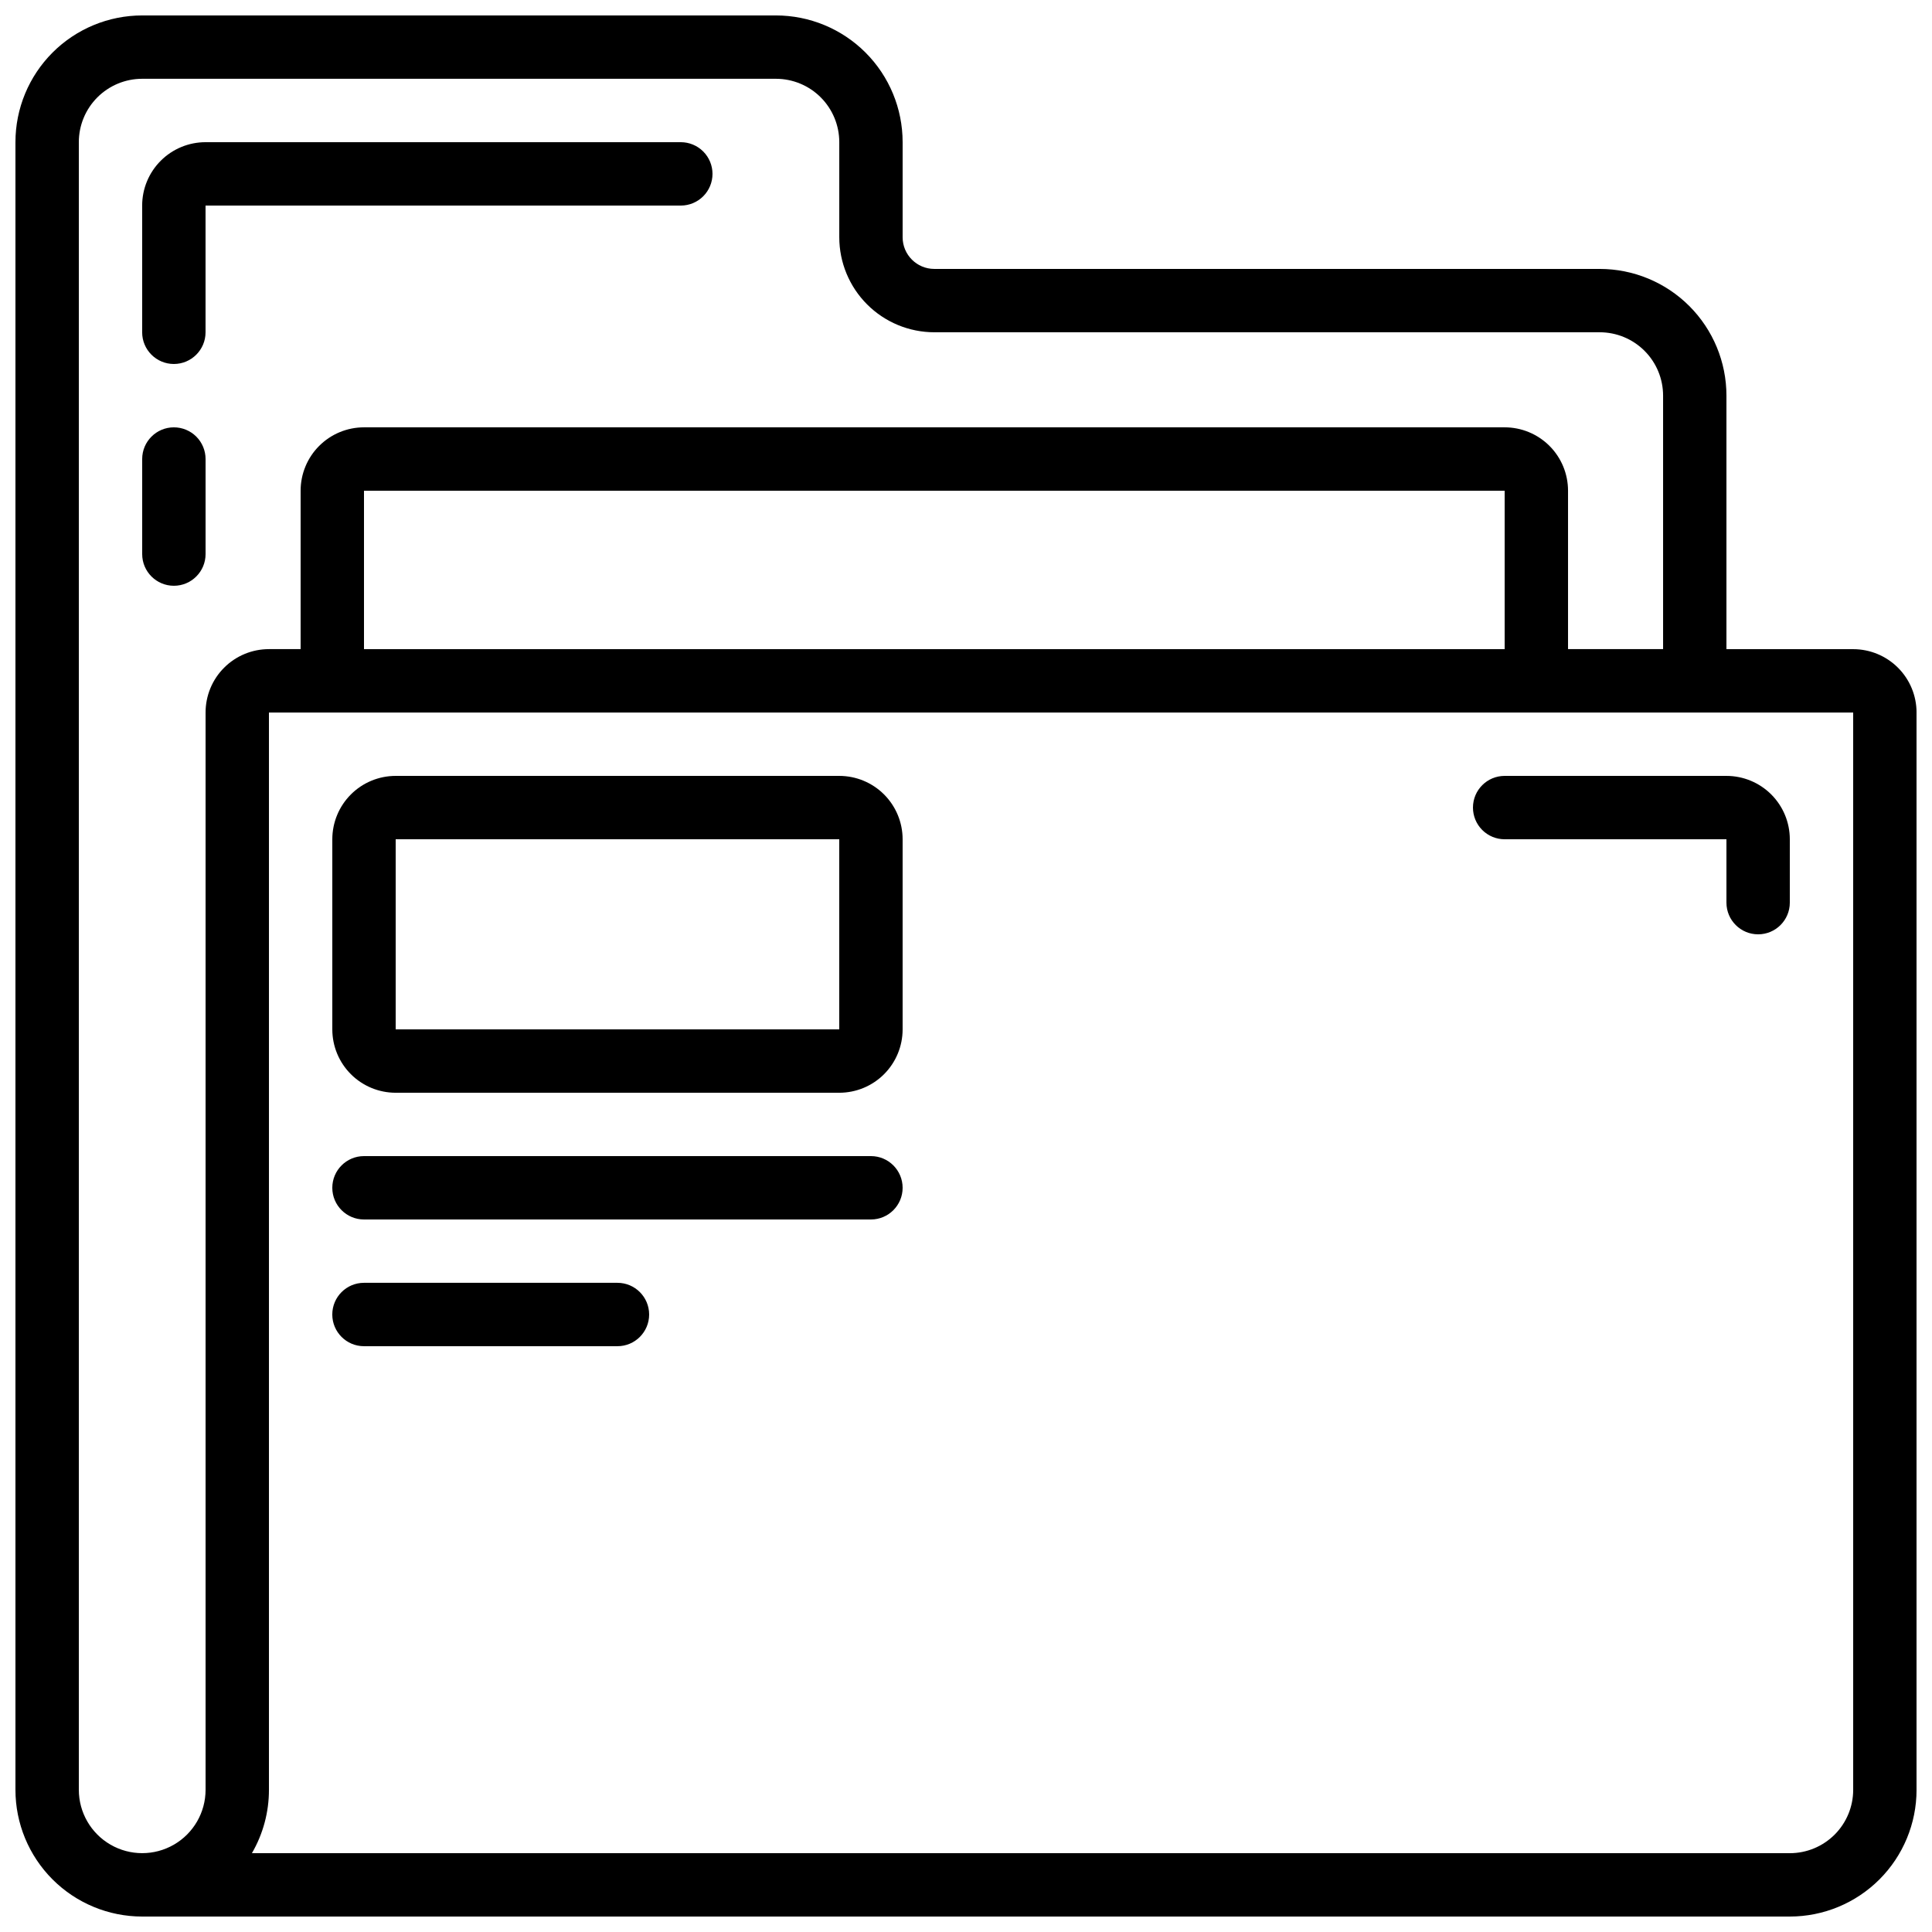 <?xml version="1.0" encoding="UTF-8"?>
<!-- Uploaded to: SVG Find, www.svgrepo.com, Generator: SVG Find Mixer Tools -->
<svg width="800px" height="800px" version="1.1" viewBox="144 144 512 512" xmlns="http://www.w3.org/2000/svg">
 <defs>
  <clipPath id="a">
   <path d="m148.09 148.09h503.81v503.81h-503.81z"/>
  </clipPath>
 </defs>
 <g clip-path="url(#a)">
  <path d="m635.11 316.03h-33.586v-67.176c0-8.906-3.539-17.449-9.84-23.75-6.297-6.297-14.84-9.836-23.75-9.836h-176.33c-4.637 0-8.398-3.762-8.398-8.398v-25.191c0-8.906-3.535-17.449-9.836-23.75-6.297-6.297-14.84-9.836-23.75-9.836h-167.94c-8.906 0-17.449 3.539-23.75 9.836-6.297 6.301-9.836 14.844-9.836 23.75v436.64c0 8.906 3.539 17.449 9.836 23.75 6.301 6.297 14.844 9.836 23.75 9.836h436.64c8.906 0 17.449-3.539 23.75-9.836 6.297-6.301 9.836-14.844 9.836-23.75v-285.49c0-4.453-1.77-8.727-4.918-11.875-3.148-3.148-7.422-4.918-11.875-4.918zm-436.63 16.793v285.49c0 6-3.203 11.543-8.398 14.543s-11.598 3-16.793 0c-5.195-3-8.398-8.543-8.398-14.543v-436.64c0-4.453 1.77-8.723 4.918-11.875 3.152-3.148 7.422-4.918 11.875-4.918h167.94c4.453 0 8.727 1.77 11.875 4.918 3.148 3.152 4.918 7.422 4.918 11.875v25.191c0 6.68 2.656 13.09 7.379 17.812 4.723 4.723 11.133 7.379 17.812 7.379h176.33c4.457 0 8.727 1.77 11.875 4.918 3.152 3.148 4.922 7.422 4.922 11.875v67.176h-25.191v-41.984c0-4.453-1.77-8.727-4.918-11.875-3.152-3.148-7.422-4.918-11.875-4.918h-302.29c-4.453 0-8.723 1.77-11.875 4.918-3.148 3.148-4.918 7.422-4.918 11.875v41.984h-8.395c-4.457 0-8.727 1.77-11.875 4.918-3.152 3.148-4.918 7.422-4.918 11.875zm344.27-16.793h-302.29v-41.984h302.29zm92.363 302.29c0 4.453-1.77 8.727-4.918 11.875-3.148 3.148-7.422 4.918-11.875 4.918h-407.56c2.965-5.102 4.519-10.895 4.512-16.793v-285.49h419.84z"/>
 </g>
 <path d="m366.41 349.62h-117.55c-4.453 0-8.727 1.77-11.875 4.918-3.148 3.152-4.918 7.422-4.918 11.875v50.383c0 4.453 1.77 8.727 4.918 11.875 3.148 3.148 7.422 4.918 11.875 4.918h117.55c4.453 0 8.727-1.77 11.875-4.918 3.148-3.148 4.918-7.422 4.918-11.875v-50.383c0-4.453-1.77-8.723-4.918-11.875-3.148-3.148-7.422-4.918-11.875-4.918zm-117.55 67.176v-50.383h117.55v50.383z"/>
 <path d="m374.81 450.38h-134.35c-4.637 0-8.395 3.762-8.395 8.398 0 4.637 3.758 8.395 8.395 8.395h134.35c4.637 0 8.395-3.758 8.395-8.395 0-4.637-3.758-8.398-8.395-8.398z"/>
 <path d="m307.63 483.96h-67.176c-4.637 0-8.395 3.762-8.395 8.398s3.758 8.398 8.395 8.398h67.176c4.637 0 8.398-3.762 8.398-8.398s-3.762-8.398-8.398-8.398z"/>
 <path d="m332.82 190.08c0-2.227-0.887-4.363-2.461-5.938s-3.711-2.461-5.938-2.461h-125.95c-4.457 0-8.727 1.77-11.875 4.922-3.152 3.148-4.922 7.418-4.922 11.875v33.586c0 4.637 3.762 8.395 8.398 8.395s8.398-3.758 8.398-8.395v-33.586h125.95c2.227 0 4.363-0.887 5.938-2.461s2.461-3.711 2.461-5.938z"/>
 <path d="m190.08 257.25c-4.637 0-8.398 3.758-8.398 8.395v25.191c0 4.637 3.762 8.398 8.398 8.398s8.398-3.762 8.398-8.398v-25.191c0-2.227-0.887-4.363-2.461-5.938-1.574-1.574-3.711-2.457-5.938-2.457z"/>
 <path d="m534.35 358.02c0 2.227 0.883 4.363 2.461 5.938 1.574 1.574 3.707 2.457 5.938 2.457h58.777v16.793c0 4.641 3.758 8.398 8.395 8.398s8.398-3.758 8.398-8.398v-16.793c0-4.453-1.77-8.723-4.918-11.875-3.152-3.148-7.422-4.918-11.875-4.918h-58.777c-4.641 0-8.398 3.758-8.398 8.398z"/>
</svg>
